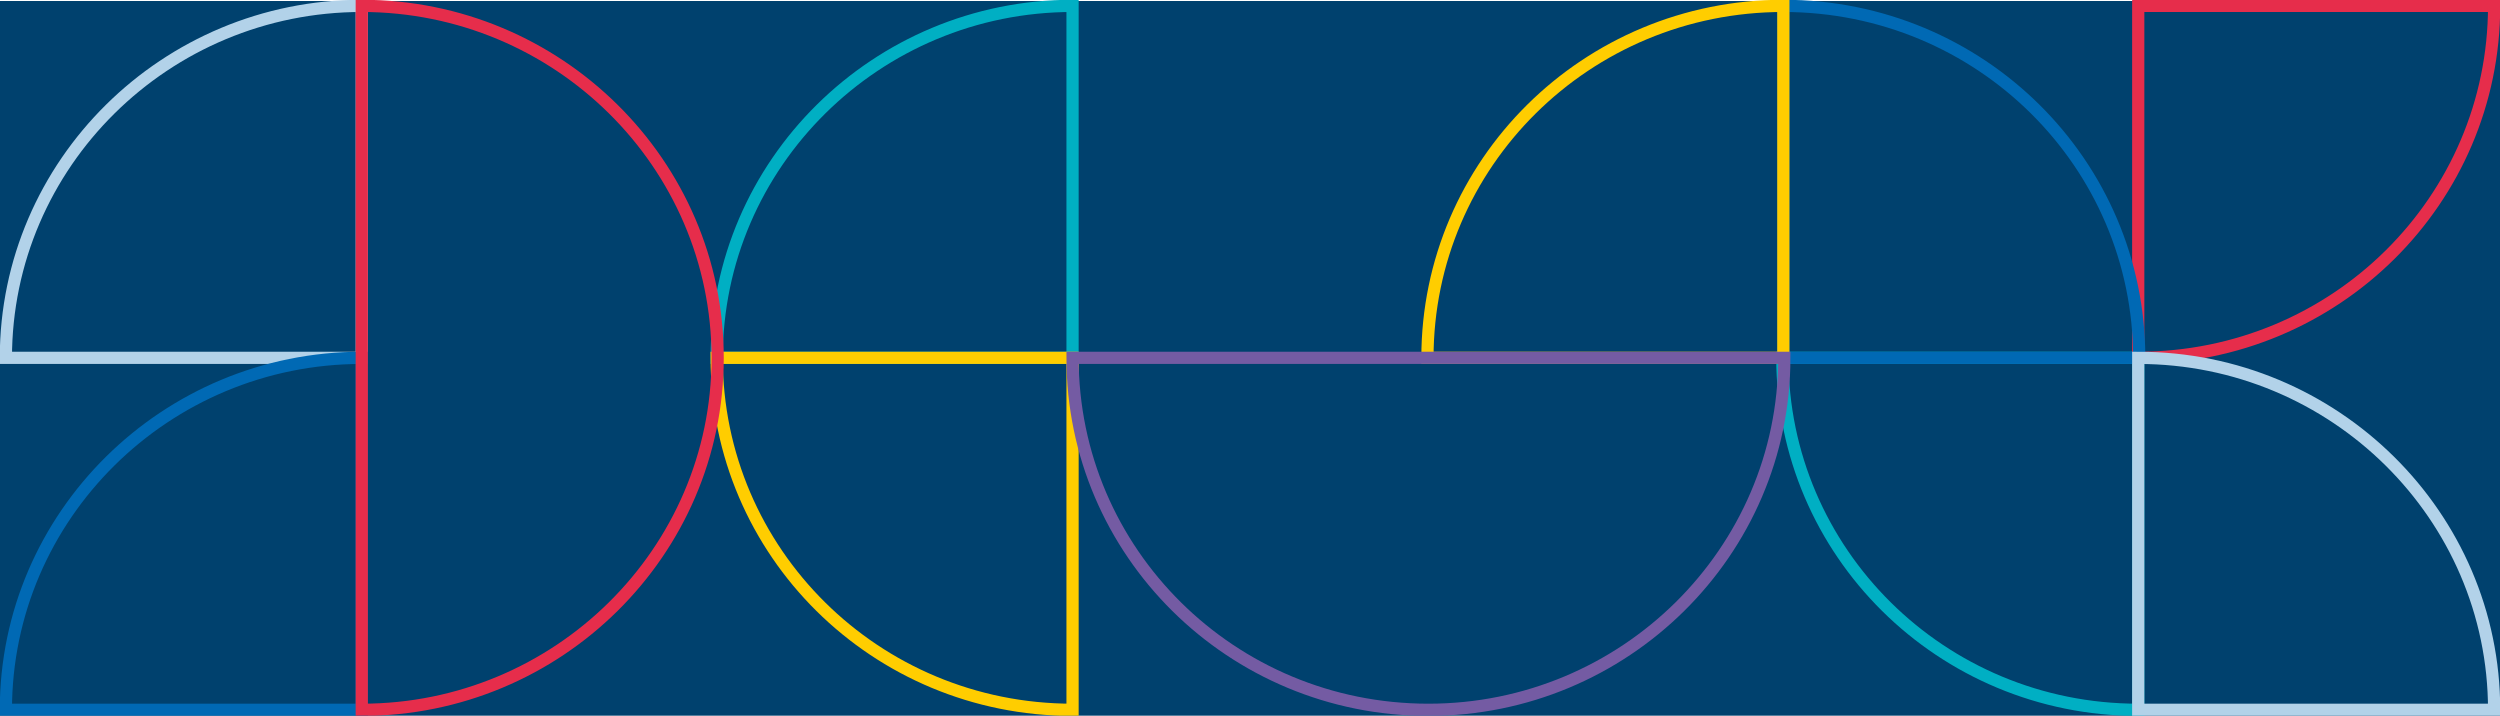 <?xml version="1.0" encoding="utf-8"?>
<!-- Generator: Adobe Illustrator 22.0.1, SVG Export Plug-In . SVG Version: 6.00 Build 0)  -->
<svg version="1.1" id="Ebene_1" xmlns="http://www.w3.org/2000/svg" xmlns:xlink="http://www.w3.org/1999/xlink" x="0px" y="0px"
	 viewBox="0 0 255 73" style="enable-background:new 0 0 255 73;" xml:space="preserve">
<style type="text/css">
	.st0{fill:#00416E;}
	.st1{clip-path:url(#SVGID_2_);fill:none;stroke:#00AFC3;stroke-width:1.246;}
	.st2{clip-path:url(#SVGID_2_);fill:none;stroke:#E62D4B;stroke-width:1.246;}
	.st3{clip-path:url(#SVGID_2_);fill:none;stroke:#B2D2E9;stroke-width:1.246;}
	.st4{clip-path:url(#SVGID_2_);fill:none;stroke:#0069B4;stroke-width:1.246;}
	.st5{clip-path:url(#SVGID_2_);fill:none;stroke:#FFCD00;stroke-width:1.246;}
	.st6{clip-path:url(#SVGID_2_);fill:none;stroke:#745BA3;stroke-width:1.246;}
</style>
<rect y="0.1" class="st0" width="255" height="73"/>
<g>
	<defs>
		<rect id="SVGID_1_" width="255" height="73.1"/>
	</defs>
	<clipPath id="SVGID_2_">
		<use xlink:href="#SVGID_1_"  style="overflow:visible;"/>
	</clipPath>
	<path class="st1" d="M218.1,36.5h-36.3c0,19.8,16.2,35.9,36.3,35.9V36.5z"/>
	<path class="st2" d="M218.1,0.6h36.3c0,19.8-16.2,35.9-36.3,35.9V0.6z"/>
	<path class="st3" d="M36.9,36.5V0.6c-20,0-36.3,16.1-36.3,35.9H36.9z"/>
	<path class="st4" d="M181.9,36.5h36.3c0-19.8-16.2-35.9-36.3-35.9V36.5z"/>
	<path class="st1" d="M109.4,36.5V0.6c-20,0-36.3,16.1-36.3,35.9H109.4z"/>
	<path class="st5" d="M181.9,36.5h-36.3c0-19.8,16.2-35.9,36.3-35.9V36.5z"/>
	<path class="st5" d="M109.4,36.5H73.1c0,19.8,16.2,35.9,36.3,35.9V36.5z"/>
	<path class="st3" d="M218.1,72.4V36.5c20,0,36.3,16.1,36.3,35.9H218.1z"/>
	<path class="st4" d="M36.9,72.4V36.5c-20,0-36.3,16.1-36.3,35.9H36.9z"/>
	<path class="st6" d="M109.4,36.5c0,19.8,16.2,35.9,36.3,35.9c20,0,36.3-16.1,36.3-35.9h-36.3H109.4z"/>
	<path class="st2" d="M36.9,36.5v35.9c20,0,36.3-16.1,36.3-35.9S56.9,0.6,36.9,0.6V36.5z"/>
</g>
</svg>
